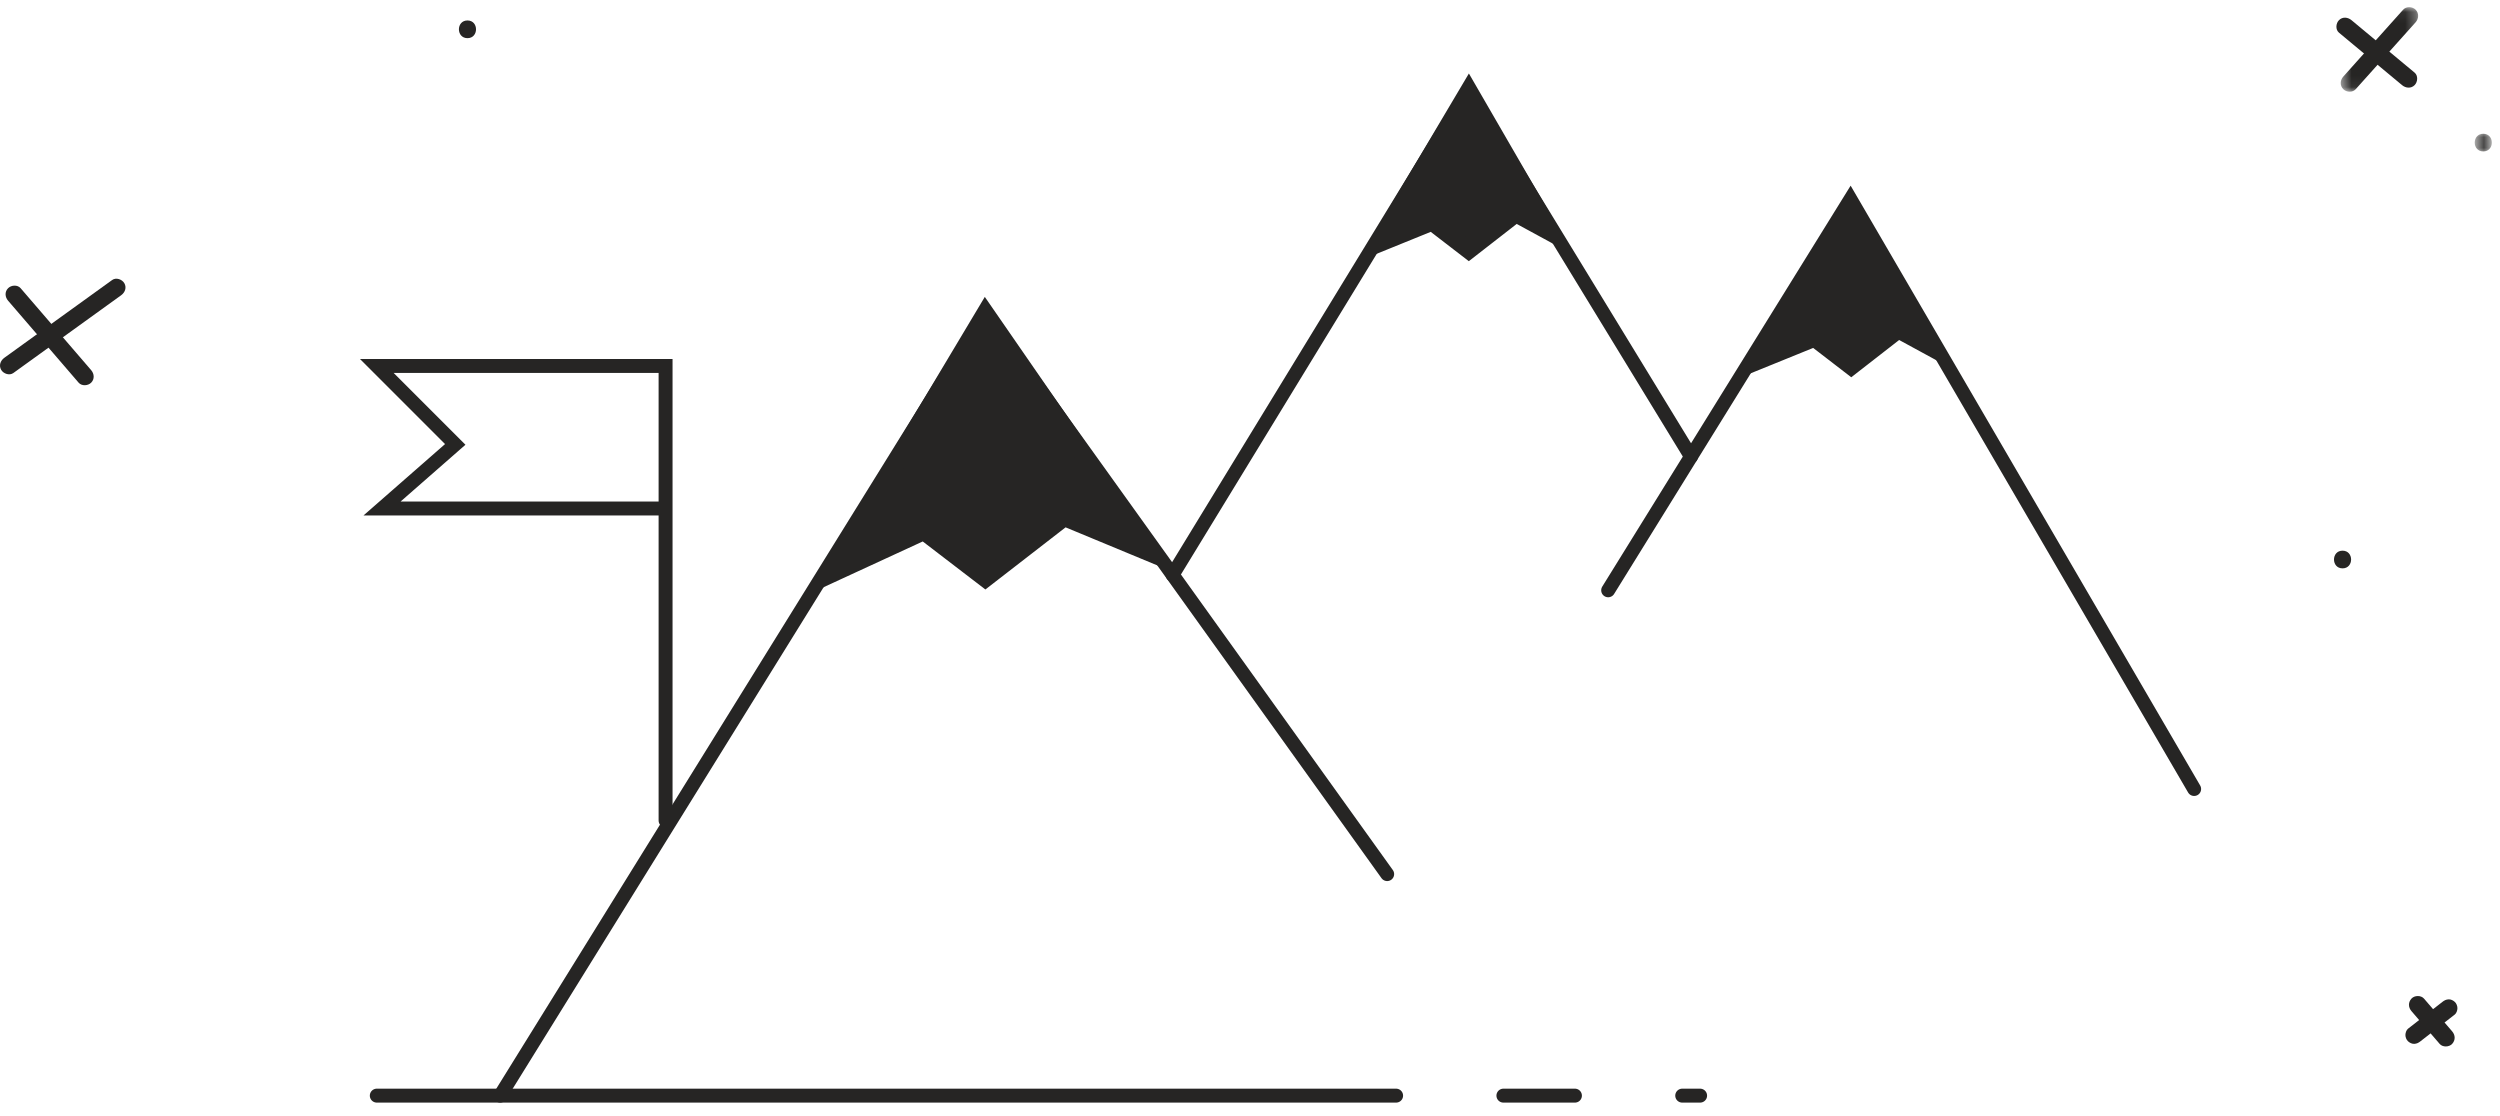 <?xml version="1.0" encoding="UTF-8"?>
<svg width="233px" height="104px" viewBox="0 0 233 104" version="1.1" xmlns="http://www.w3.org/2000/svg" xmlns:xlink="http://www.w3.org/1999/xlink">
    <title>Group 50</title>
    <defs>
        <polygon id="path-1" points="0.489 0.055 7.705 0.055 7.705 7.934 0.489 7.934"></polygon>
        <polygon id="path-3" points="0.609 0.178 2.24 0.178 2.24 1.844 0.609 1.844"></polygon>
    </defs>
    <g id="Page-1" stroke="none" stroke-width="1" fill="none" fill-rule="evenodd">
        <g id="Strona-główna" transform="translate(-844, -5112)">
            <g id="Group-50" transform="translate(844, 5112)">
                <path d="M43.569,3.557 C44.63,3.557 44.632,1.907 43.569,1.907 C42.505,1.907 42.504,3.557 43.569,3.557" id="Fill-1" fill="#262524"></path>
                <path d="M0.755,28.026 C2.946,30.571 5.138,33.118 7.328,35.665 C7.62,36.001 8.198,35.963 8.496,35.665 C8.831,35.33 8.786,34.836 8.496,34.498 C6.305,31.951 4.113,29.406 1.921,26.86 C1.631,26.523 1.055,26.561 0.755,26.86 C0.421,27.195 0.463,27.688 0.755,28.026" id="Fill-3" fill="#262524"></path>
                <path d="M1.24,34.768 C4.59,32.353 7.941,29.936 11.29,27.518 C11.652,27.258 11.826,26.801 11.586,26.391 C11.378,26.035 10.822,25.833 10.457,26.095 C7.108,28.511 3.756,30.926 0.406,33.344 C0.045,33.605 -0.129,34.061 0.11,34.471 C0.318,34.828 0.875,35.029 1.24,34.768" id="Fill-5" fill="#262524"></path>
                <path d="M217.993,3.046 C219.953,4.676 221.914,6.306 223.874,7.936 C224.216,8.219 224.704,8.271 225.041,7.936 C225.333,7.643 225.386,7.054 225.041,6.768 C223.081,5.139 221.119,3.509 219.158,1.879 C218.816,1.596 218.328,1.544 217.993,1.879 C217.699,2.172 217.648,2.759 217.993,3.046" id="Fill-7" fill="#262524"></path>
                <g id="Group-11" transform="translate(217.667, 0.613)">
                    <mask id="mask-2" fill="white">
                        <use xlink:href="#path-1"></use>
                    </mask>
                    <g id="Clip-10"></g>
                    <path d="M1.89,7.695 L7.472,1.46 C7.767,1.129 7.798,0.62 7.472,0.294 C7.168,-0.01 6.602,-0.041 6.303,0.294 L0.724,6.529 C0.425,6.86 0.397,7.369 0.724,7.695 C1.025,7.999 1.59,8.029 1.89,7.695" id="Fill-9" fill="#262524" mask="url(#mask-2)"></path>
                </g>
                <g id="Group-14" transform="translate(230, 12.279)">
                    <mask id="mask-4" fill="white">
                        <use xlink:href="#path-3"></use>
                    </mask>
                    <g id="Clip-13"></g>
                    <path d="M1.443,1.836 C2.505,1.836 2.506,0.186 1.443,0.186 C0.38,0.186 0.378,1.836 1.443,1.836" id="Fill-12" fill="#262524" mask="url(#mask-4)"></path>
                </g>
                <path d="M224.749,94.237 C225.622,95.254 226.499,96.272 227.374,97.289 C227.655,97.617 228.256,97.602 228.541,97.289 C228.862,96.939 228.842,96.474 228.541,96.122 C227.666,95.106 226.791,94.087 225.916,93.07 C225.632,92.742 225.034,92.759 224.749,93.07 C224.429,93.421 224.447,93.887 224.749,94.237" id="Fill-15" fill="#262524"></path>
                <path d="M225.592,97.045 C226.659,96.213 227.725,95.38 228.792,94.548 C228.947,94.428 229.032,94.151 229.032,93.963 C229.032,93.761 228.944,93.522 228.792,93.382 C228.634,93.237 228.427,93.128 228.207,93.14 C227.975,93.15 227.807,93.24 227.625,93.382 C226.559,94.213 225.492,95.046 224.425,95.878 C224.27,95.998 224.184,96.276 224.184,96.462 C224.184,96.663 224.274,96.906 224.425,97.045 C224.584,97.19 224.79,97.296 225.009,97.288 C225.242,97.276 225.41,97.188 225.592,97.045" id="Fill-17" fill="#262524"></path>
                <path d="M218.326,52.971 C219.388,52.971 219.39,51.323 218.326,51.323 C217.265,51.323 217.261,52.971 218.326,52.971" id="Fill-19" fill="#262524"></path>
                <polyline id="Stroke-21" stroke="#262524" stroke-width="1.3" stroke-linecap="round" points="46.617 102.113 91.817 29.21 129.284 81.466"></polyline>
                <polyline id="Stroke-23" stroke="#262524" stroke-width="1.3" stroke-linecap="round" points="109.283 53.572 136.808 8.498 157.602 42.553"></polyline>
                <polyline id="Stroke-25" stroke="#262524" stroke-width="1.3" stroke-linecap="round" points="149.882 55.015 172.462 18.565 204.494 73.534"></polyline>
                <g id="Group-29" transform="translate(35, 101.279)" stroke="#262524" stroke-linecap="round" stroke-linejoin="round" stroke-width="1.3">
                    <line x1="0.117" y1="0.834" x2="95.117" y2="0.834" id="Stroke-27"></line>
                </g>
                <g id="Group-32" transform="translate(140, 101.279)" stroke="#262524" stroke-linecap="round" stroke-linejoin="round" stroke-width="1.3">
                    <line x1="0.117" y1="0.834" x2="6.783" y2="0.834" id="Stroke-30"></line>
                </g>
                <line x1="156.783" y1="102.113" x2="158.45" y2="102.113" id="Stroke-33" stroke="#262524" stroke-width="1.3" stroke-linecap="round" stroke-linejoin="round"></line>
                <polygon id="Fill-36" fill="#262524" points="107.833 51.548 99.445 48.193 91.818 53.887 85.876 49.497 76.712 53.572 91.818 29.21"></polygon>
                <polygon id="Stroke-38" stroke="#262524" stroke-width="1.667" stroke-linecap="round" points="107.272 51.548 99.186 48.193 91.835 53.887 86.107 49.497 77.272 53.572 91.835 29.21"></polygon>
                <polygon id="Fill-40" fill="#262524" points="144.483 21.622 141.277 19.877 136.892 23.288 133.474 20.657 128.483 22.683 136.892 8.498"></polygon>
                <polygon id="Stroke-42" stroke="#262524" stroke-width="1.667" stroke-linecap="round" points="144.483 21.622 141.277 19.877 136.892 23.288 133.474 20.657 128.483 22.683 136.892 8.498"></polygon>
                <polygon id="Fill-44" fill="#262524" points="180.126 32.44 176.785 30.695 172.215 34.107 168.653 31.475 163.452 33.502 172.215 19.317"></polygon>
                <polygon id="Stroke-46" stroke="#262524" stroke-width="1.667" stroke-linecap="round" points="180.126 32.44 176.92 30.695 172.535 34.107 169.118 31.475 164.126 33.502 172.535 19.317"></polygon>
                <polyline id="Stroke-48" stroke="#262524" stroke-width="1.3" stroke-linecap="round" points="62.032 76.472 62.032 34.107 35.117 34.107 42.429 41.419 35.609 47.39 62.032 47.39"></polyline>
            </g>
        </g>
    </g>
</svg>